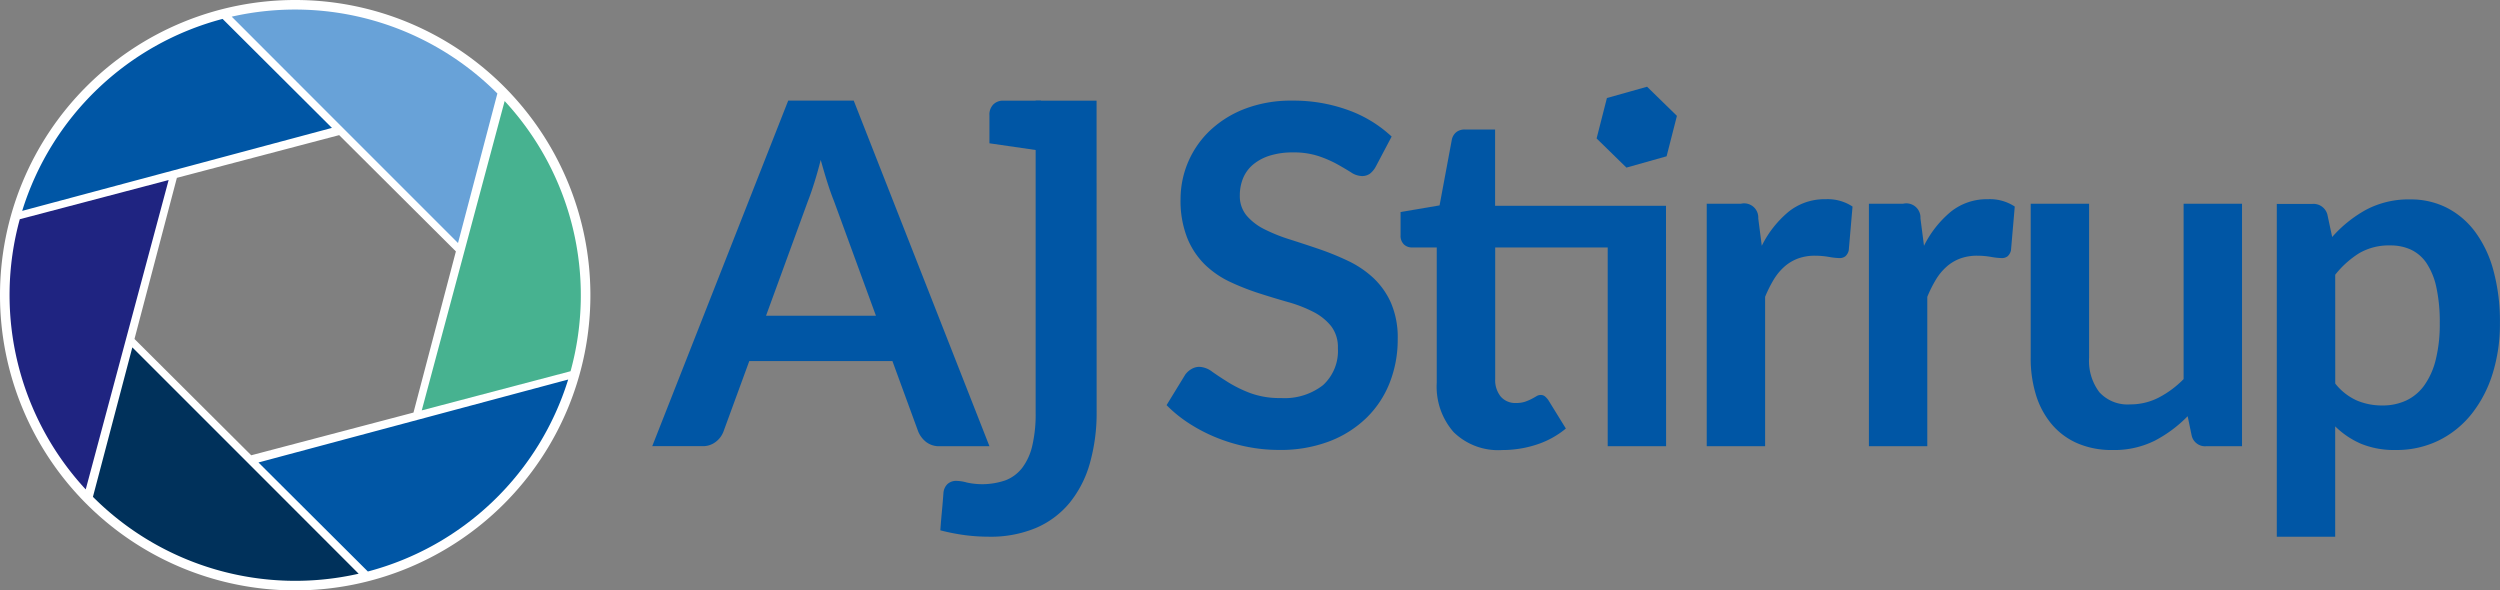 <?xml version="1.0" encoding="UTF-8"?> <svg xmlns="http://www.w3.org/2000/svg" width="176.881" height="41.772" viewBox="0 0 176.881 41.772"><rect x="0" y="0" width="176.881" height="41.772" fill="#808080" stroke="none"/><g id="Group_194" data-name="Group 194" transform="translate(-26.688 -204.53)"><path id="Path_116" data-name="Path 116" d="M47.574,204.53a20.886,20.886,0,1,0,20.886,20.886A20.886,20.886,0,0,0,47.574,204.53Zm8.369,29.19-11.48,3.022-8.26-8.229,3-11.4,11.482-3.022,8.258,8.227Z" fill="#fff"></path><line id="Line_14" data-name="Line 14" x1="0.001" y2="0.002" transform="translate(36.047 229.108)" fill="#062d72"></line><line id="Line_15" data-name="Line 15" x1="2.783" y2="10.573" transform="translate(33.264 229.11)" fill="#00315b"></line><path id="Path_117" data-name="Path 117" d="M56,324.671a20.225,20.225,0,0,0,18.8,5.439L67.1,322.406l-8.312-8.31" transform="translate(-22.737 -84.988)" fill="#00315b"></path><path id="Path_118" data-name="Path 118" d="M118.58,213.489a20.22,20.22,0,0,0-18.8-5.44l7.7,7.707,8.31,8.31,2.784-10.577h0" transform="translate(-56.697 -2.34)" fill="#68a2d8"></path><path id="Path_119" data-name="Path 119" d="M173.29,246.92l2.819-10.522h0Z" transform="translate(-113.716 -24.718)" fill="#68a2d8"></path><path id="Path_120" data-name="Path 120" d="M108.208,350.4h0l7.74,7.712" transform="translate(-63.233 -113.152)" fill="#0056a5"></path><path id="Path_121" data-name="Path 121" d="M108.162,350.417" transform="translate(-63.198 -113.161)" fill="#0056a5"></path><path id="Path_122" data-name="Path 122" d="M115.948,337.814a20.237,20.237,0,0,0,14.173-13.583L108.208,330.1" transform="translate(-63.233 -92.849)" fill="#0056a5"></path><line id="Line_16" data-name="Line 16" x1="7.736" y1="7.708" transform="translate(42.438 205.871)" fill="#0056a5"></line><path id="Path_123" data-name="Path 123" d="M47.867,210.5a20.241,20.241,0,0,0-14.179,13.582l10.53-2.821,11.386-3.05" transform="translate(-5.43 -4.632)" fill="#0056a5"></path><path id="Path_124" data-name="Path 124" d="M159.717,258.286h0l10.527-2.771a20.218,20.218,0,0,0-4.663-19.116l-2.819,10.522-3.045,11.365" transform="translate(-103.188 -24.72)" fill="#47b290"></path><path id="Path_125" data-name="Path 125" d="M30.43,264.079a20.245,20.245,0,0,0,4.664,19.12l2.819-10.524,3.047-11.366-10.528,2.771" transform="translate(-2.341 -44.041)" fill="#1f2481"></path><path id="Path_126" data-name="Path 126" d="M409.436,240.942a1.558,1.558,0,0,1-.426.51.951.951,0,0,1-.561.159,1.442,1.442,0,0,1-.761-.259q-.41-.259-.978-.577a8.057,8.057,0,0,0-1.33-.577,5.59,5.59,0,0,0-1.8-.259,5.356,5.356,0,0,0-1.639.226,3.432,3.432,0,0,0-1.179.627,2.51,2.51,0,0,0-.711.961,3.16,3.16,0,0,0-.234,1.229,2.138,2.138,0,0,0,.476,1.422,3.979,3.979,0,0,0,1.263.97,11.692,11.692,0,0,0,1.79.719q1,.318,2.057.677a19.438,19.438,0,0,1,2.057.836,7.1,7.1,0,0,1,1.789,1.2,5.455,5.455,0,0,1,1.263,1.781,6.187,6.187,0,0,1,.476,2.559,8.333,8.333,0,0,1-.56,3.069,7.076,7.076,0,0,1-1.639,2.492,7.71,7.71,0,0,1-2.634,1.672,9.7,9.7,0,0,1-3.562.61,11.483,11.483,0,0,1-2.274-.226,11.939,11.939,0,0,1-2.149-.644,11.46,11.46,0,0,1-1.931-1,9.324,9.324,0,0,1-1.606-1.3l1.321-2.157a1.409,1.409,0,0,1,.435-.393,1.1,1.1,0,0,1,.569-.159,1.6,1.6,0,0,1,.9.343q.484.343,1.154.761a9.045,9.045,0,0,0,1.564.76,6,6,0,0,0,2.149.343,4.412,4.412,0,0,0,2.977-.911,3.273,3.273,0,0,0,1.053-2.617,2.432,2.432,0,0,0-.476-1.556,3.858,3.858,0,0,0-1.262-1.012,9.463,9.463,0,0,0-1.79-.694q-1-.284-2.04-.618a17.513,17.513,0,0,1-2.04-.8,6.592,6.592,0,0,1-1.789-1.221A5.557,5.557,0,0,1,396.1,246a7.172,7.172,0,0,1-.476-2.785,6.691,6.691,0,0,1,2.057-4.8,7.505,7.505,0,0,1,2.475-1.555,9.1,9.1,0,0,1,3.378-.585,11.288,11.288,0,0,1,3.947.669,8.911,8.911,0,0,1,3.077,1.873Z" transform="translate(-285.408 -24.625)" fill="#0056a5"></path><path id="Path_127" data-name="Path 127" d="M487.243,267.782h-4.131V253.718h-7.96v9.3a1.849,1.849,0,0,0,.393,1.254,1.354,1.354,0,0,0,1.079.452,1.945,1.945,0,0,0,.644-.092,3.543,3.543,0,0,0,.452-.192q.192-.1.343-.192a.572.572,0,0,1,.3-.092.474.474,0,0,1,.3.092,1.413,1.413,0,0,1,.251.276l1.238,2.007a6.254,6.254,0,0,1-2.074,1.137,7.719,7.719,0,0,1-2.425.384,4.507,4.507,0,0,1-3.437-1.262,4.868,4.868,0,0,1-1.2-3.487v-9.583h-1.756a.806.806,0,0,1-.569-.218.847.847,0,0,1-.234-.652v-1.639l2.759-.468.87-4.666a.922.922,0,0,1,.318-.519.948.948,0,0,1,.6-.184h2.141v5.4h12.091Z" transform="translate(-342.675 -31.681)" fill="#0056a5"></path><path id="Path_128" data-name="Path 128" d="M568.9,270.66a7.4,7.4,0,0,1,1.906-2.417,4.065,4.065,0,0,1,2.609-.878,3.187,3.187,0,0,1,1.906.519l-.267,3.094a.8.8,0,0,1-.242.427.672.672,0,0,1-.426.125,4.84,4.84,0,0,1-.744-.084,5.789,5.789,0,0,0-.961-.084,3.456,3.456,0,0,0-1.221.2,3.06,3.06,0,0,0-.962.577,3.944,3.944,0,0,0-.752.911,8.92,8.92,0,0,0-.61,1.221v10.569h-4.131V267.683h2.425a1,1,0,0,1,1.221,1.037Z" transform="translate(-417.562 -48.74)" fill="#0056a5"></path><path id="Path_129" data-name="Path 129" d="M620.049,270.66a7.408,7.408,0,0,1,1.907-2.417,4.064,4.064,0,0,1,2.609-.878,3.188,3.188,0,0,1,1.906.519l-.267,3.094a.8.8,0,0,1-.242.427.673.673,0,0,1-.426.125,4.841,4.841,0,0,1-.745-.084,5.788,5.788,0,0,0-.962-.084,3.456,3.456,0,0,0-1.221.2,3.056,3.056,0,0,0-.962.577,3.949,3.949,0,0,0-.753.911,8.955,8.955,0,0,0-.61,1.221v10.569h-4.131V267.683h2.425a1,1,0,0,1,1.221,1.037Z" transform="translate(-457.234 -48.74)" fill="#0056a5"></path><path id="Path_130" data-name="Path 130" d="M682.132,268.781v17.158h-2.525a.973.973,0,0,1-1.037-.752l-.284-1.372a9.209,9.209,0,0,1-2.324,1.731,6.408,6.408,0,0,1-2.994.661,6.094,6.094,0,0,1-2.484-.476,4.971,4.971,0,0,1-1.815-1.346,5.9,5.9,0,0,1-1.112-2.066,8.748,8.748,0,0,1-.376-2.634v-10.9h4.131v10.9a3.666,3.666,0,0,0,.727,2.433,2.7,2.7,0,0,0,2.183.861,4.365,4.365,0,0,0,2.007-.476A7.028,7.028,0,0,0,678,281.19V268.781Z" transform="translate(-496.816 -49.838)" fill="#0056a5"></path><path id="Path_131" data-name="Path 131" d="M748.739,270.087a8.952,8.952,0,0,1,2.391-1.923,6.425,6.425,0,0,1,3.144-.736,5.63,5.63,0,0,1,2.567.585,5.77,5.77,0,0,1,2.007,1.7,8.141,8.141,0,0,1,1.3,2.743,13.8,13.8,0,0,1,.46,3.738,11.76,11.76,0,0,1-.518,3.562,8.723,8.723,0,0,1-1.48,2.843,6.841,6.841,0,0,1-2.325,1.881,6.769,6.769,0,0,1-3.052.677,6.153,6.153,0,0,1-2.458-.443,6,6,0,0,1-1.823-1.229v7.809h-4.131V267.746h2.525a1.015,1.015,0,0,1,1.054.752Zm.217,10.369a4.069,4.069,0,0,0,1.53,1.2,4.558,4.558,0,0,0,1.8.351,3.95,3.95,0,0,0,1.689-.351,3.31,3.31,0,0,0,1.28-1.07,5.293,5.293,0,0,0,.811-1.815,10.372,10.372,0,0,0,.285-2.583,11.494,11.494,0,0,0-.243-2.551,4.933,4.933,0,0,0-.694-1.7,2.744,2.744,0,0,0-1.1-.953,3.423,3.423,0,0,0-1.463-.3,4.178,4.178,0,0,0-2.191.543,6.662,6.662,0,0,0-1.706,1.53Z" transform="translate(-557.044 -48.789)" fill="#0056a5"></path><path id="Path_132" data-name="Path 132" d="M532.374,237.619l-2.111-2.062.73-2.86,2.842-.8,2.111,2.062-.73,2.86Z" transform="translate(-390.612 -21.231)" fill="#0056a5"></path><path id="Path_133" data-name="Path 133" d="M334.341,258.26a13.063,13.063,0,0,1-.481,3.681,7.754,7.754,0,0,1-1.434,2.794,6.278,6.278,0,0,1-2.38,1.774,8.275,8.275,0,0,1-3.317.619,13.151,13.151,0,0,1-1.7-.109,14.632,14.632,0,0,1-1.747-.343q.048-.668.112-1.338t.112-1.339a.976.976,0,0,1,.28-.594.915.915,0,0,1,.665-.226,2.927,2.927,0,0,1,.713.117,5.067,5.067,0,0,0,2.732-.159,2.744,2.744,0,0,0,1.178-.878,4.128,4.128,0,0,0,.713-1.564,9.779,9.779,0,0,0,.24-2.334V236.276h4.31Z" transform="translate(-230.064 -24.625)" fill="#0056a5"></path><path id="Path_134" data-name="Path 134" d="M342.406,236.276h-2.677a.968.968,0,0,0-.684.262,1.019,1.019,0,0,0-.282.784v1.972l3.884.563" transform="translate(-242.07 -24.625)" fill="#0056a5"></path><path id="Path_135" data-name="Path 135" d="M256.266,260.726h-3.517a1.5,1.5,0,0,1-.964-.3,1.837,1.837,0,0,1-.558-.736l-1.826-4.988H239.273l-1.826,4.988a1.621,1.621,0,0,1-.524.71,1.462,1.462,0,0,1-.964.321h-3.551l9.621-24.45h4.633Zm-8.031-9.232-2.976-8.133q-.22-.541-.456-1.285t-.474-1.606q-.22.863-.456,1.615t-.456,1.31l-2.959,8.1Z" transform="translate(-159.572 -24.625)" fill="#0056a5"></path></g></svg> 